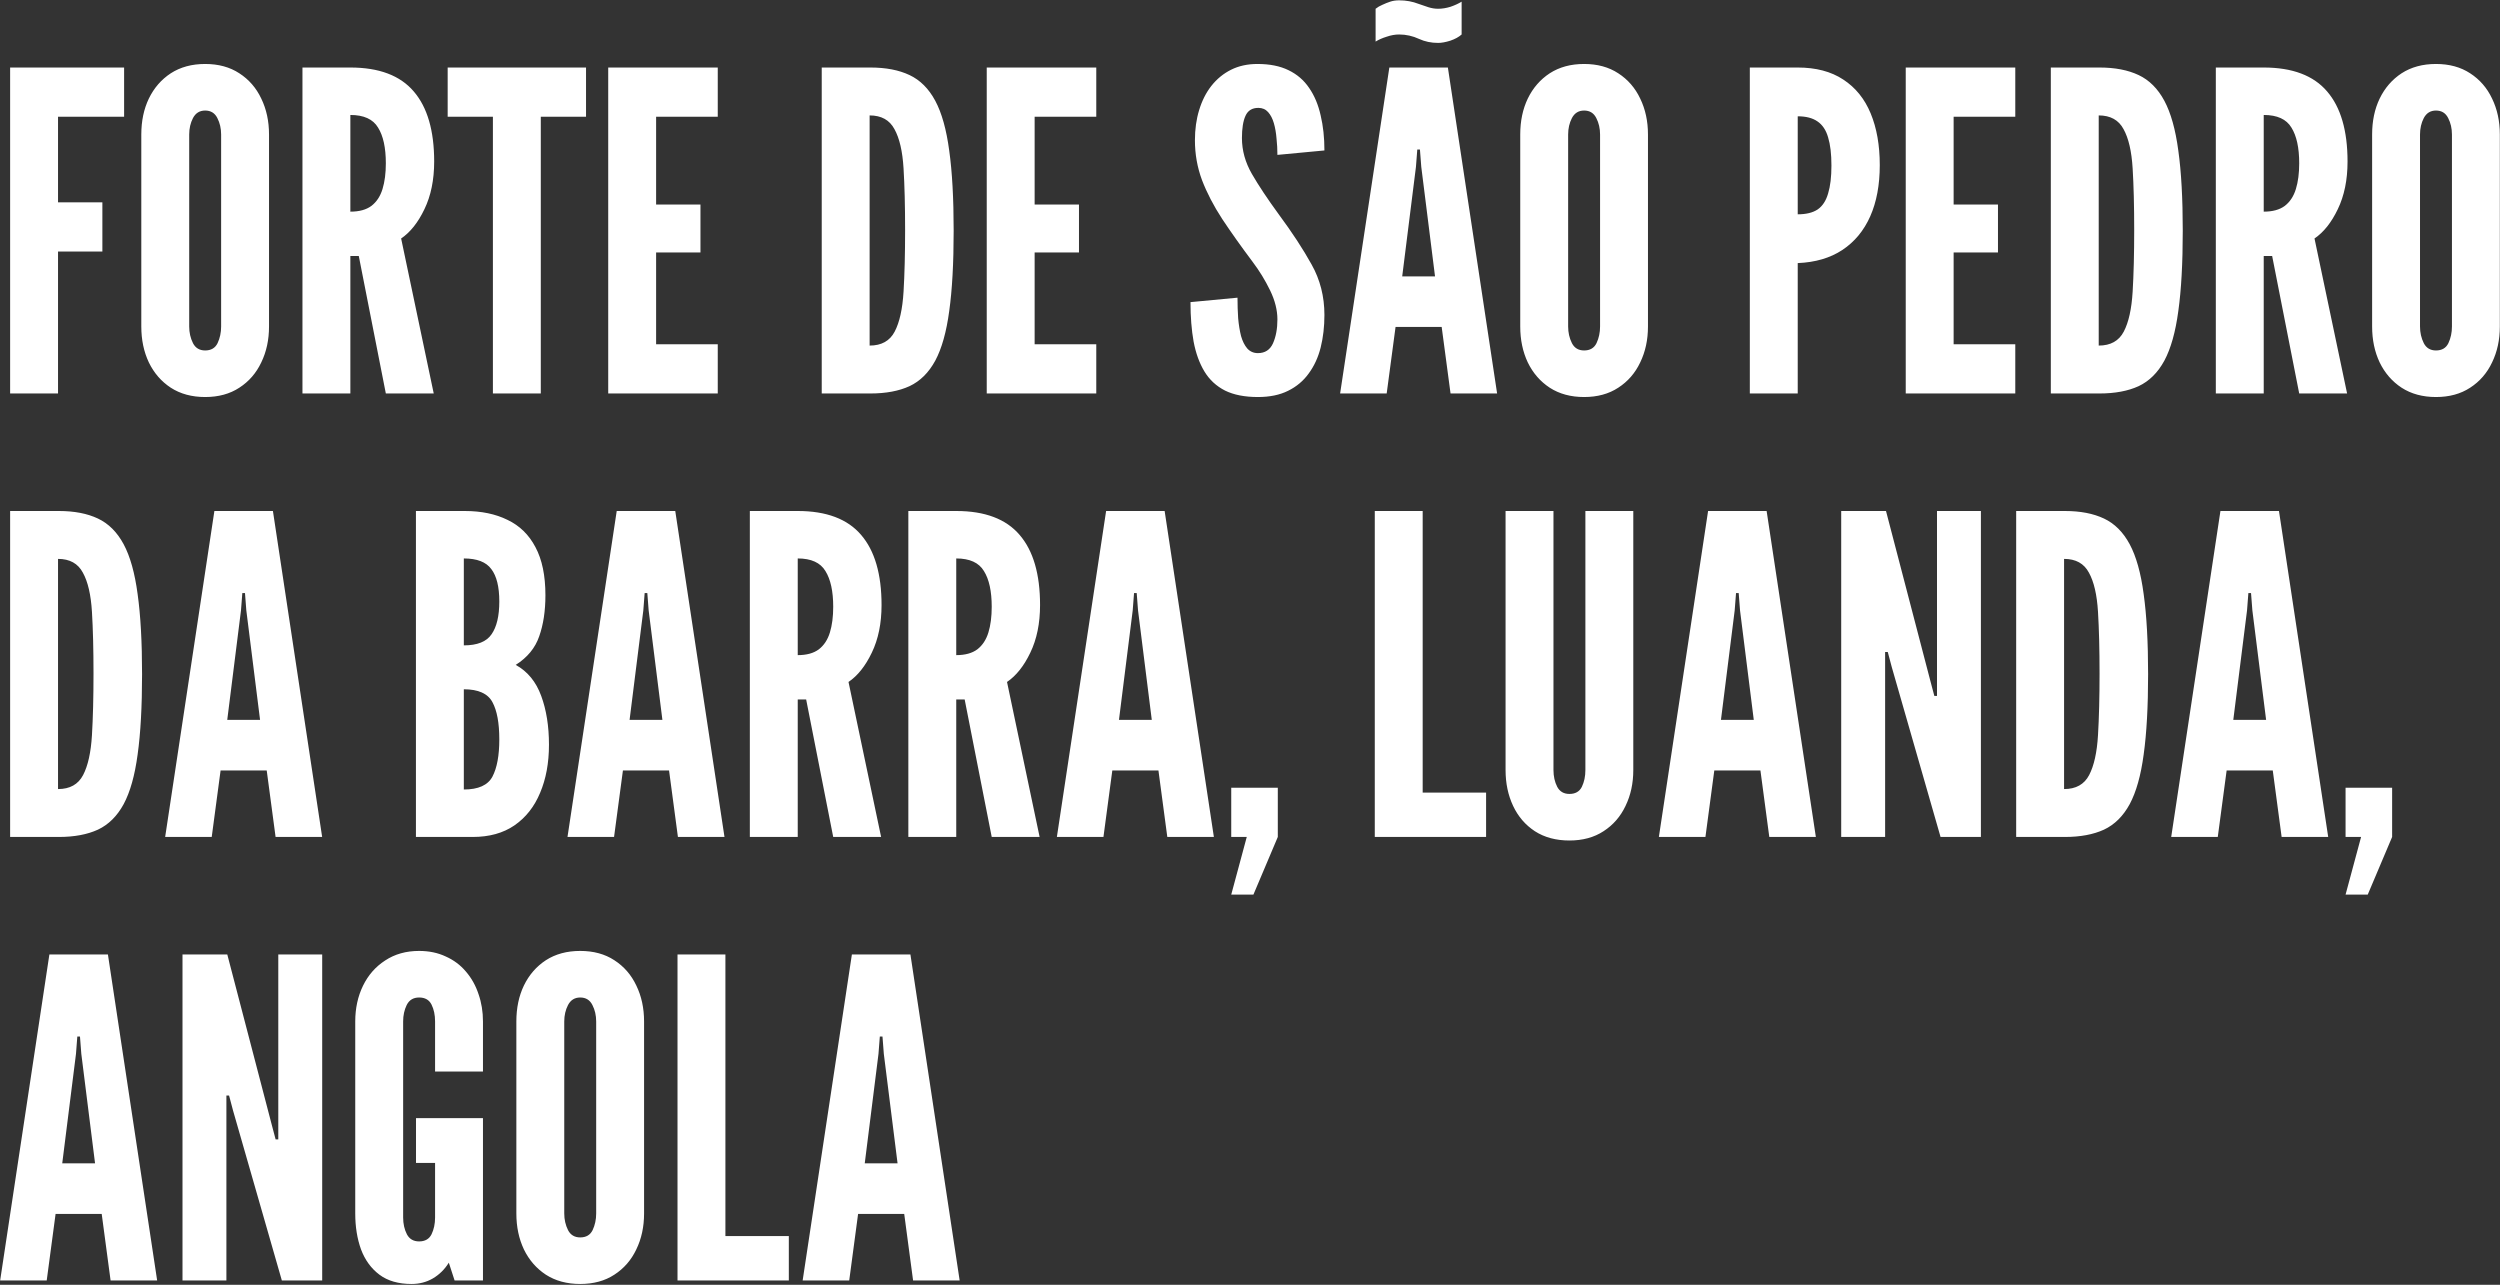 <svg width="2300" height="1182" viewBox="0 0 2300 1182" fill="none" xmlns="http://www.w3.org/2000/svg">
<rect x="0" y="0" width="2300" height="1182" fill="#333333" stroke="none"/>
<path d="M9.32 362V62.12H114.176V107.408H53.384V186.152H94.184V231.44H53.384V362H9.32ZM188.751 365.264C176.511 365.264 165.971 362.408 157.131 356.696C148.427 350.984 141.695 343.232 136.935 333.44C132.311 323.648 129.999 312.632 129.999 300.392V123.728C129.999 111.352 132.311 100.336 136.935 90.68C141.695 80.888 148.427 73.136 157.131 67.424C165.971 61.712 176.511 58.856 188.751 58.856C200.991 58.856 211.463 61.712 220.167 67.424C229.007 73.136 235.739 80.888 240.363 90.68C245.123 100.472 247.503 111.488 247.503 123.728V300.392C247.503 312.632 245.123 323.648 240.363 333.44C235.739 343.232 229.007 350.984 220.167 356.696C211.463 362.408 200.991 365.264 188.751 365.264ZM188.751 322.424C194.191 322.424 197.999 320.18 200.175 315.692C202.351 311.068 203.439 305.968 203.439 300.392V123.728C203.439 118.152 202.283 113.12 199.971 108.632C197.659 104.008 193.919 101.696 188.751 101.696C183.719 101.696 179.979 104.008 177.531 108.632C175.219 113.12 174.063 118.152 174.063 123.728V300.392C174.063 305.968 175.219 311.068 177.531 315.692C179.843 320.18 183.583 322.424 188.751 322.424ZM278.265 362V62.12H322.329C348.713 62.12 368.161 69.464 380.673 84.152C393.185 98.704 399.441 120.192 399.441 148.616C399.441 165.48 396.449 180.1 390.465 192.476C384.617 204.716 377.477 213.692 369.045 219.404L399.033 362H354.969L330.081 235.52H322.329V362H278.265ZM322.329 194.72C330.489 194.72 336.949 192.952 341.709 189.416C346.469 185.744 349.869 180.576 351.909 173.912C353.949 167.248 354.969 159.36 354.969 150.248C354.969 135.968 352.589 125.02 347.829 117.404C343.205 109.652 334.705 105.776 322.329 105.776V194.72ZM453.469 362V107.408H411.853V62.12H539.149V107.408H497.533V362H453.469ZM559.562 362V62.12H660.338V107.408H603.626V188.192H644.426V232.256H603.626V316.712H660.338V362H559.562ZM755.992 362V62.12H800.872C815.016 62.12 826.984 64.432 836.776 69.056C846.568 73.68 854.456 81.568 860.44 92.72C866.424 103.872 870.708 119.172 873.292 138.62C876.012 158.068 877.372 182.616 877.372 212.264C877.372 242.048 876.012 266.664 873.292 286.112C870.708 305.424 866.424 320.656 860.44 331.808C854.456 342.824 846.568 350.644 836.776 355.268C826.984 359.756 815.016 362 800.872 362H755.992ZM800.056 317.936C810.936 317.936 818.62 313.652 823.108 305.084C827.596 296.516 830.316 284.276 831.268 268.364C832.22 252.452 832.696 233.548 832.696 211.652C832.696 189.484 832.22 170.58 831.268 154.94C830.316 139.164 827.528 127.128 822.904 118.832C818.416 110.4 810.8 106.184 800.056 106.184V317.936ZM907.797 362V62.12H1008.57V107.408H951.861V188.192H992.661V232.256H951.861V316.712H1008.57V362H907.797ZM1157.27 365.264C1145.16 365.264 1135.1 363.292 1127.07 359.348C1119.05 355.268 1112.73 349.42 1108.1 341.804C1103.48 334.188 1100.15 325.008 1098.11 314.264C1096.2 303.52 1095.25 291.416 1095.25 277.952L1138.5 273.872C1138.5 280.4 1138.7 286.724 1139.11 292.844C1139.65 298.828 1140.54 304.268 1141.76 309.164C1143.12 313.924 1145.03 317.732 1147.47 320.588C1150.06 323.444 1153.32 324.872 1157.27 324.872C1163.79 324.872 1168.42 321.88 1171.14 315.896C1173.86 309.776 1175.22 302.432 1175.22 293.864C1175.22 285.296 1172.97 276.388 1168.49 267.14C1164 257.892 1158.63 249.12 1152.37 240.824C1141.76 226.68 1132.45 213.556 1124.42 201.452C1116.53 189.348 1110.35 177.448 1105.86 165.752C1101.51 154.056 1099.33 141.816 1099.33 129.032C1099.33 118.968 1100.62 109.72 1103.21 101.288C1105.79 92.72 1109.53 85.308 1114.43 79.052C1119.46 72.66 1125.51 67.696 1132.58 64.16C1139.65 60.624 1147.75 58.856 1156.86 58.856C1168.15 58.856 1177.67 60.76 1185.42 64.568C1193.31 68.376 1199.63 73.816 1204.39 80.888C1209.29 87.96 1212.82 96.392 1215 106.184C1217.31 115.84 1218.47 126.584 1218.47 138.416L1175.22 142.496C1175.22 137.464 1174.95 132.432 1174.4 127.4C1173.99 122.232 1173.18 117.54 1171.95 113.324C1170.73 109.108 1168.96 105.708 1166.65 103.124C1164.34 100.54 1161.35 99.248 1157.67 99.248C1151.96 99.248 1148.02 101.696 1145.84 106.592C1143.67 111.352 1142.58 118.152 1142.58 126.992C1142.58 138.416 1145.64 149.432 1151.76 160.04C1157.88 170.648 1166.11 183.024 1176.44 197.168C1188.82 213.896 1198.88 229.264 1206.63 243.272C1214.52 257.28 1218.47 272.784 1218.47 289.784C1218.47 300.528 1217.31 310.524 1215 319.772C1212.69 328.884 1209.01 336.84 1203.98 343.64C1199.09 350.44 1192.76 355.744 1185.01 359.552C1177.39 363.36 1168.15 365.264 1157.27 365.264ZM1232.91 362L1278.19 62.12H1332.05L1377.34 362H1334.5L1326.34 300.8H1283.91L1275.75 362H1232.91ZM1290.03 254.288H1320.22L1307.57 153.512L1306.35 137.6H1303.9L1302.67 153.512L1290.03 254.288ZM1323.07 39.476C1316.68 39.476 1310.83 38.252 1305.53 35.804C1299.68 33.084 1293.56 31.724 1287.17 31.724C1283.5 31.724 1279.69 32.404 1275.75 33.764C1271.8 34.988 1268.4 36.484 1265.55 38.252V8.06C1267.45 6.564 1269.56 5.34 1271.87 4.388C1274.18 3.3 1276.56 2.348 1279.01 1.532C1281.46 0.716 1284.18 0.308 1287.17 0.308C1293.56 0.308 1299.55 1.396 1305.12 3.572C1308.11 4.66 1311.11 5.68 1314.1 6.632C1317.09 7.584 1320.08 8.06 1323.07 8.06C1326.75 8.06 1330.55 7.448 1334.5 6.224C1338.44 4.864 1341.84 3.3 1344.7 1.532V31.724C1342.11 34.036 1338.65 35.94 1334.29 37.436C1329.94 38.796 1326.2 39.476 1323.07 39.476ZM1457.38 365.264C1445.14 365.264 1434.6 362.408 1425.76 356.696C1417.05 350.984 1410.32 343.232 1405.56 333.44C1400.94 323.648 1398.62 312.632 1398.62 300.392V123.728C1398.62 111.352 1400.94 100.336 1405.56 90.68C1410.32 80.888 1417.05 73.136 1425.76 67.424C1434.6 61.712 1445.14 58.856 1457.38 58.856C1469.62 58.856 1480.09 61.712 1488.79 67.424C1497.63 73.136 1504.36 80.888 1508.99 90.68C1513.75 100.472 1516.13 111.488 1516.13 123.728V300.392C1516.13 312.632 1513.75 323.648 1508.99 333.44C1504.36 343.232 1497.63 350.984 1488.79 356.696C1480.09 362.408 1469.62 365.264 1457.38 365.264ZM1457.38 322.424C1462.82 322.424 1466.62 320.18 1468.8 315.692C1470.98 311.068 1472.06 305.968 1472.06 300.392V123.728C1472.06 118.152 1470.91 113.12 1468.6 108.632C1466.28 104.008 1462.54 101.696 1457.38 101.696C1452.34 101.696 1448.6 104.008 1446.16 108.632C1443.84 113.12 1442.69 118.152 1442.69 123.728V300.392C1442.69 305.968 1443.84 311.068 1446.16 315.692C1448.47 320.18 1452.21 322.424 1457.38 322.424ZM1609.84 362V62.12H1653.91C1670.64 62.12 1684.58 65.792 1695.73 73.136C1707.02 80.48 1715.45 90.884 1721.02 104.348C1726.6 117.812 1729.39 133.656 1729.39 151.88C1729.39 170.104 1726.46 185.812 1720.62 199.004C1714.77 212.196 1706.2 222.532 1694.91 230.012C1683.76 237.356 1670.09 241.368 1653.91 242.048V362H1609.84ZM1653.91 197.168C1661.66 197.168 1667.78 195.672 1672.27 192.68C1676.76 189.552 1679.95 184.656 1681.86 177.992C1683.9 171.328 1684.92 162.76 1684.92 152.288C1684.92 141.68 1683.9 133.044 1681.86 126.38C1679.95 119.716 1676.69 114.82 1672.06 111.692C1667.58 108.564 1661.52 107 1653.91 107V197.168ZM1753.28 362V62.12H1854.06V107.408H1797.34V188.192H1838.14V232.256H1797.34V316.712H1854.06V362H1753.28ZM1886.76 362V62.12H1931.64C1945.78 62.12 1957.75 64.432 1967.54 69.056C1977.33 73.68 1985.22 81.568 1991.21 92.72C1997.19 103.872 2001.47 119.172 2004.06 138.62C2006.78 158.068 2008.14 182.616 2008.14 212.264C2008.14 242.048 2006.78 266.664 2004.06 286.112C2001.47 305.424 1997.19 320.656 1991.21 331.808C1985.22 342.824 1977.33 350.644 1967.54 355.268C1957.75 359.756 1945.78 362 1931.64 362H1886.76ZM1930.82 317.936C1941.7 317.936 1949.39 313.652 1953.87 305.084C1958.36 296.516 1961.08 284.276 1962.03 268.364C1962.99 252.452 1963.46 233.548 1963.46 211.652C1963.46 189.484 1962.99 170.58 1962.03 154.94C1961.08 139.164 1958.29 127.128 1953.67 118.832C1949.18 110.4 1941.57 106.184 1930.82 106.184V317.936ZM2038.56 362V62.12H2082.63C2109.01 62.12 2128.46 69.464 2140.97 84.152C2153.48 98.704 2159.74 120.192 2159.74 148.616C2159.74 165.48 2156.75 180.1 2150.76 192.476C2144.91 204.716 2137.77 213.692 2129.34 219.404L2159.33 362H2115.27L2090.38 235.52H2082.63V362H2038.56ZM2082.63 194.72C2090.79 194.72 2097.25 192.952 2102.01 189.416C2106.77 185.744 2110.17 180.576 2112.21 173.912C2114.25 167.248 2115.27 159.36 2115.27 150.248C2115.27 135.968 2112.89 125.02 2108.13 117.404C2103.5 109.652 2095 105.776 2082.63 105.776V194.72ZM2241.1 365.264C2228.86 365.264 2218.32 362.408 2209.48 356.696C2200.78 350.984 2194.05 343.232 2189.29 333.44C2184.66 323.648 2182.35 312.632 2182.35 300.392V123.728C2182.35 111.352 2184.66 100.336 2189.29 90.68C2194.05 80.888 2200.78 73.136 2209.48 67.424C2218.32 61.712 2228.86 58.856 2241.1 58.856C2253.34 58.856 2263.81 61.712 2272.52 67.424C2281.36 73.136 2288.09 80.888 2292.71 90.68C2297.47 100.472 2299.85 111.488 2299.85 123.728V300.392C2299.85 312.632 2297.47 323.648 2292.71 333.44C2288.09 343.232 2281.36 350.984 2272.52 356.696C2263.81 362.408 2253.34 365.264 2241.1 365.264ZM2241.1 322.424C2246.54 322.424 2250.35 320.18 2252.53 315.692C2254.7 311.068 2255.79 305.968 2255.79 300.392V123.728C2255.79 118.152 2254.63 113.12 2252.32 108.632C2250.01 104.008 2246.27 101.696 2241.1 101.696C2236.07 101.696 2232.33 104.008 2229.88 108.632C2227.57 113.12 2226.41 118.152 2226.41 123.728V300.392C2226.41 305.968 2227.57 311.068 2229.88 315.692C2232.19 320.18 2235.93 322.424 2241.1 322.424ZM9.32 770V470.12H54.2C68.344 470.12 80.312 472.432 90.104 477.056C99.896 481.68 107.784 489.568 113.768 500.72C119.752 511.872 124.036 527.172 126.62 546.62C129.34 566.068 130.7 590.616 130.7 620.264C130.7 650.048 129.34 674.664 126.62 694.112C124.036 713.424 119.752 728.656 113.768 739.808C107.784 750.824 99.896 758.644 90.104 763.268C80.312 767.756 68.344 770 54.2 770H9.32ZM53.384 725.936C64.264 725.936 71.948 721.652 76.436 713.084C80.924 704.516 83.644 692.276 84.596 676.364C85.548 660.452 86.024 641.548 86.024 619.652C86.024 597.484 85.548 578.58 84.596 562.94C83.644 547.164 80.856 535.128 76.232 526.832C71.744 518.4 64.128 514.184 53.384 514.184V725.936ZM151.945 770L197.233 470.12H251.089L296.377 770H253.537L245.377 708.8H202.945L194.785 770H151.945ZM209.065 662.288H239.257L226.609 561.512L225.385 545.6H222.937L221.713 561.512L209.065 662.288ZM382.656 770V470.12H427.536C442.768 470.12 455.892 472.84 466.908 478.28C478.06 483.584 486.628 491.948 492.612 503.372C498.732 514.796 501.792 529.552 501.792 547.64C501.792 562.056 499.888 574.636 496.08 585.38C492.408 596.124 485.2 604.896 474.456 611.696C485.336 617.68 493.156 627.2 497.916 640.256C502.676 653.176 505.056 668.136 505.056 685.136C505.056 701.864 502.336 716.62 496.896 729.404C491.592 742.188 483.704 752.184 473.232 759.392C462.896 766.464 450.112 770 434.88 770H382.656ZM426.72 726.344C440.048 726.344 448.82 722.4 453.036 714.512C457.252 706.488 459.36 695.064 459.36 680.24C459.36 665.144 457.252 653.72 453.036 645.968C448.82 638.08 440.048 634.136 426.72 634.136V726.344ZM426.72 593.744C439.096 593.744 447.596 590.344 452.22 583.544C456.98 576.744 459.36 566.68 459.36 553.352C459.36 539.888 456.912 529.96 452.016 523.568C447.256 517.04 438.824 513.776 426.72 513.776V593.744ZM522.093 770L567.381 470.12H621.237L666.525 770H623.685L615.525 708.8H573.093L564.933 770H522.093ZM579.213 662.288H609.405L596.757 561.512L595.533 545.6H593.085L591.861 561.512L579.213 662.288ZM689.851 770V470.12H733.915C760.299 470.12 779.747 477.464 792.259 492.152C804.771 506.704 811.027 528.192 811.027 556.616C811.027 573.48 808.035 588.1 802.051 600.476C796.203 612.716 789.063 621.692 780.631 627.404L810.619 770H766.555L741.667 643.52H733.915V770H689.851ZM733.915 602.72C742.075 602.72 748.535 600.952 753.295 597.416C758.055 593.744 761.455 588.576 763.495 581.912C765.535 575.248 766.555 567.36 766.555 558.248C766.555 543.968 764.175 533.02 759.415 525.404C754.791 517.652 746.291 513.776 733.915 513.776V602.72ZM835.679 770V470.12H879.743C906.127 470.12 925.575 477.464 938.087 492.152C950.599 506.704 956.855 528.192 956.855 556.616C956.855 573.48 953.863 588.1 947.879 600.476C942.031 612.716 934.891 621.692 926.459 627.404L956.447 770H912.383L887.495 643.52H879.743V770H835.679ZM879.743 602.72C887.903 602.72 894.363 600.952 899.123 597.416C903.883 593.744 907.283 588.576 909.323 581.912C911.363 575.248 912.383 567.36 912.383 558.248C912.383 543.968 910.003 533.02 905.243 525.404C900.619 517.652 892.119 513.776 879.743 513.776V602.72ZM972.328 770L1017.62 470.12H1071.47L1116.76 770H1073.92L1065.76 708.8H1023.33L1015.17 770H972.328ZM1029.45 662.288H1059.64L1046.99 561.512L1045.77 545.6H1043.32L1042.1 561.512L1029.45 662.288ZM1132.74 823.04L1147.02 770H1132.74V724.712H1175.58V770L1153.14 823.04H1132.74ZM1264.8 770V470.12H1308.86V729.2H1367.2V770H1264.8ZM1443.88 773.264C1431.5 773.264 1420.89 770.408 1412.05 764.696C1403.35 758.984 1396.68 751.232 1392.06 741.44C1387.44 731.648 1385.12 720.632 1385.12 708.392V470.12H1429.19V708.392C1429.19 714.24 1430.34 719.408 1432.66 723.896C1434.97 728.248 1438.71 730.424 1443.88 730.424C1449.32 730.424 1453.12 728.248 1455.3 723.896C1457.48 719.408 1458.56 714.24 1458.56 708.392V470.12H1502.63V708.392C1502.63 720.632 1500.25 731.648 1495.49 741.44C1490.86 751.232 1484.13 758.984 1475.29 764.696C1466.59 770.408 1456.12 773.264 1443.88 773.264ZM1526.16 770L1571.44 470.12H1625.3L1670.59 770H1627.75L1619.59 708.8H1577.16L1569 770H1526.16ZM1583.28 662.288H1613.47L1600.82 561.512L1599.6 545.6H1597.15L1595.92 561.512L1583.28 662.288ZM1693.91 770V470.12H1735.12L1775.92 626.384L1779.59 640.256H1782.04V470.12H1822.43V770H1785.31L1740.43 613.736L1736.75 599.864H1734.31V770H1693.91ZM1854.88 770V470.12H1899.76C1913.91 470.12 1925.87 472.432 1935.67 477.056C1945.46 481.68 1953.35 489.568 1959.33 500.72C1965.31 511.872 1969.6 527.172 1972.18 546.62C1974.9 566.068 1976.26 590.616 1976.26 620.264C1976.26 650.048 1974.9 674.664 1972.18 694.112C1969.6 713.424 1965.31 728.656 1959.33 739.808C1953.35 750.824 1945.46 758.644 1935.67 763.268C1925.87 767.756 1913.91 770 1899.76 770H1854.88ZM1898.95 725.936C1909.83 725.936 1917.51 721.652 1922 713.084C1926.49 704.516 1929.21 692.276 1930.16 676.364C1931.11 660.452 1931.59 641.548 1931.59 619.652C1931.59 597.484 1931.11 578.58 1930.16 562.94C1929.21 547.164 1926.42 535.128 1921.79 526.832C1917.31 518.4 1909.69 514.184 1898.95 514.184V725.936ZM1997.51 770L2042.8 470.12H2096.65L2141.94 770H2099.1L2090.94 708.8H2048.51L2040.35 770H1997.51ZM2054.63 662.288H2084.82L2072.17 561.512L2070.95 545.6H2068.5L2067.28 561.512L2054.63 662.288ZM2157.92 823.04L2172.2 770H2157.92V724.712H2200.76V770L2178.32 823.04H2157.92ZM0.14 1178L45.428 878.12H99.284L144.572 1178H101.732L93.572 1116.8H51.14L42.98 1178H0.14ZM57.26 1070.29H87.452L74.804 969.512L73.58 953.6H71.132L69.908 969.512L57.26 1070.29ZM167.898 1178V878.12H209.106L249.906 1034.38L253.578 1048.26H256.026V878.12H296.418V1178H259.29L214.41 1021.74L210.738 1007.86H208.29V1178H167.898ZM378.643 1181.26C366.539 1181.26 356.679 1178.41 349.063 1172.7C341.447 1166.98 335.803 1159.23 332.131 1149.44C328.595 1139.65 326.827 1128.63 326.827 1116.39V939.728C326.827 927.624 329.207 916.676 333.967 906.884C338.727 897.092 345.527 889.34 354.367 883.628C363.207 877.78 373.611 874.856 385.579 874.856C394.691 874.856 402.851 876.556 410.059 879.956C417.403 883.22 423.591 887.844 428.623 893.828C433.791 899.812 437.667 906.748 440.251 914.636C442.971 922.388 444.331 930.752 444.331 939.728V985.832H400.267V939.728C400.267 933.744 399.179 928.576 397.003 924.224C394.827 919.872 391.019 917.696 385.579 917.696C380.275 917.696 376.467 920.008 374.155 924.632C371.979 929.12 370.891 934.152 370.891 939.728V1120.06C370.891 1125.91 372.047 1131.08 374.359 1135.57C376.671 1139.92 380.411 1142.1 385.579 1142.1C391.019 1142.1 394.827 1139.92 397.003 1135.57C399.179 1131.08 400.267 1125.91 400.267 1120.06V1069.88H382.723V1028.67H444.331V1178H418.219L412.915 1161.68C409.107 1167.8 404.211 1172.63 398.227 1176.16C392.379 1179.56 385.851 1181.26 378.643 1181.26ZM533.798 1181.26C521.558 1181.26 511.018 1178.41 502.178 1172.7C493.474 1166.98 486.742 1159.23 481.982 1149.44C477.358 1139.65 475.046 1128.63 475.046 1116.39V939.728C475.046 927.352 477.358 916.336 481.982 906.68C486.742 896.888 493.474 889.136 502.178 883.424C511.018 877.712 521.558 874.856 533.798 874.856C546.038 874.856 556.51 877.712 565.214 883.424C574.054 889.136 580.786 896.888 585.41 906.68C590.17 916.472 592.55 927.488 592.55 939.728V1116.39C592.55 1128.63 590.17 1139.65 585.41 1149.44C580.786 1159.23 574.054 1166.98 565.214 1172.7C556.51 1178.41 546.038 1181.26 533.798 1181.26ZM533.798 1138.42C539.238 1138.42 543.046 1136.18 545.222 1131.69C547.398 1127.07 548.486 1121.97 548.486 1116.39V939.728C548.486 934.152 547.33 929.12 545.018 924.632C542.706 920.008 538.966 917.696 533.798 917.696C528.766 917.696 525.026 920.008 522.578 924.632C520.266 929.12 519.11 934.152 519.11 939.728V1116.39C519.11 1121.97 520.266 1127.07 522.578 1131.69C524.89 1136.18 528.63 1138.42 533.798 1138.42ZM623.312 1178V878.12H667.376V1137.2H725.72V1178H623.312ZM738.445 1178L783.733 878.12H837.589L882.877 1178H840.037L831.877 1116.8H789.445L781.285 1178H738.445ZM795.565 1070.29H825.757L813.109 969.512L811.885 953.6H809.437L808.213 969.512L795.565 1070.29Z" fill="white"/>
</svg>
